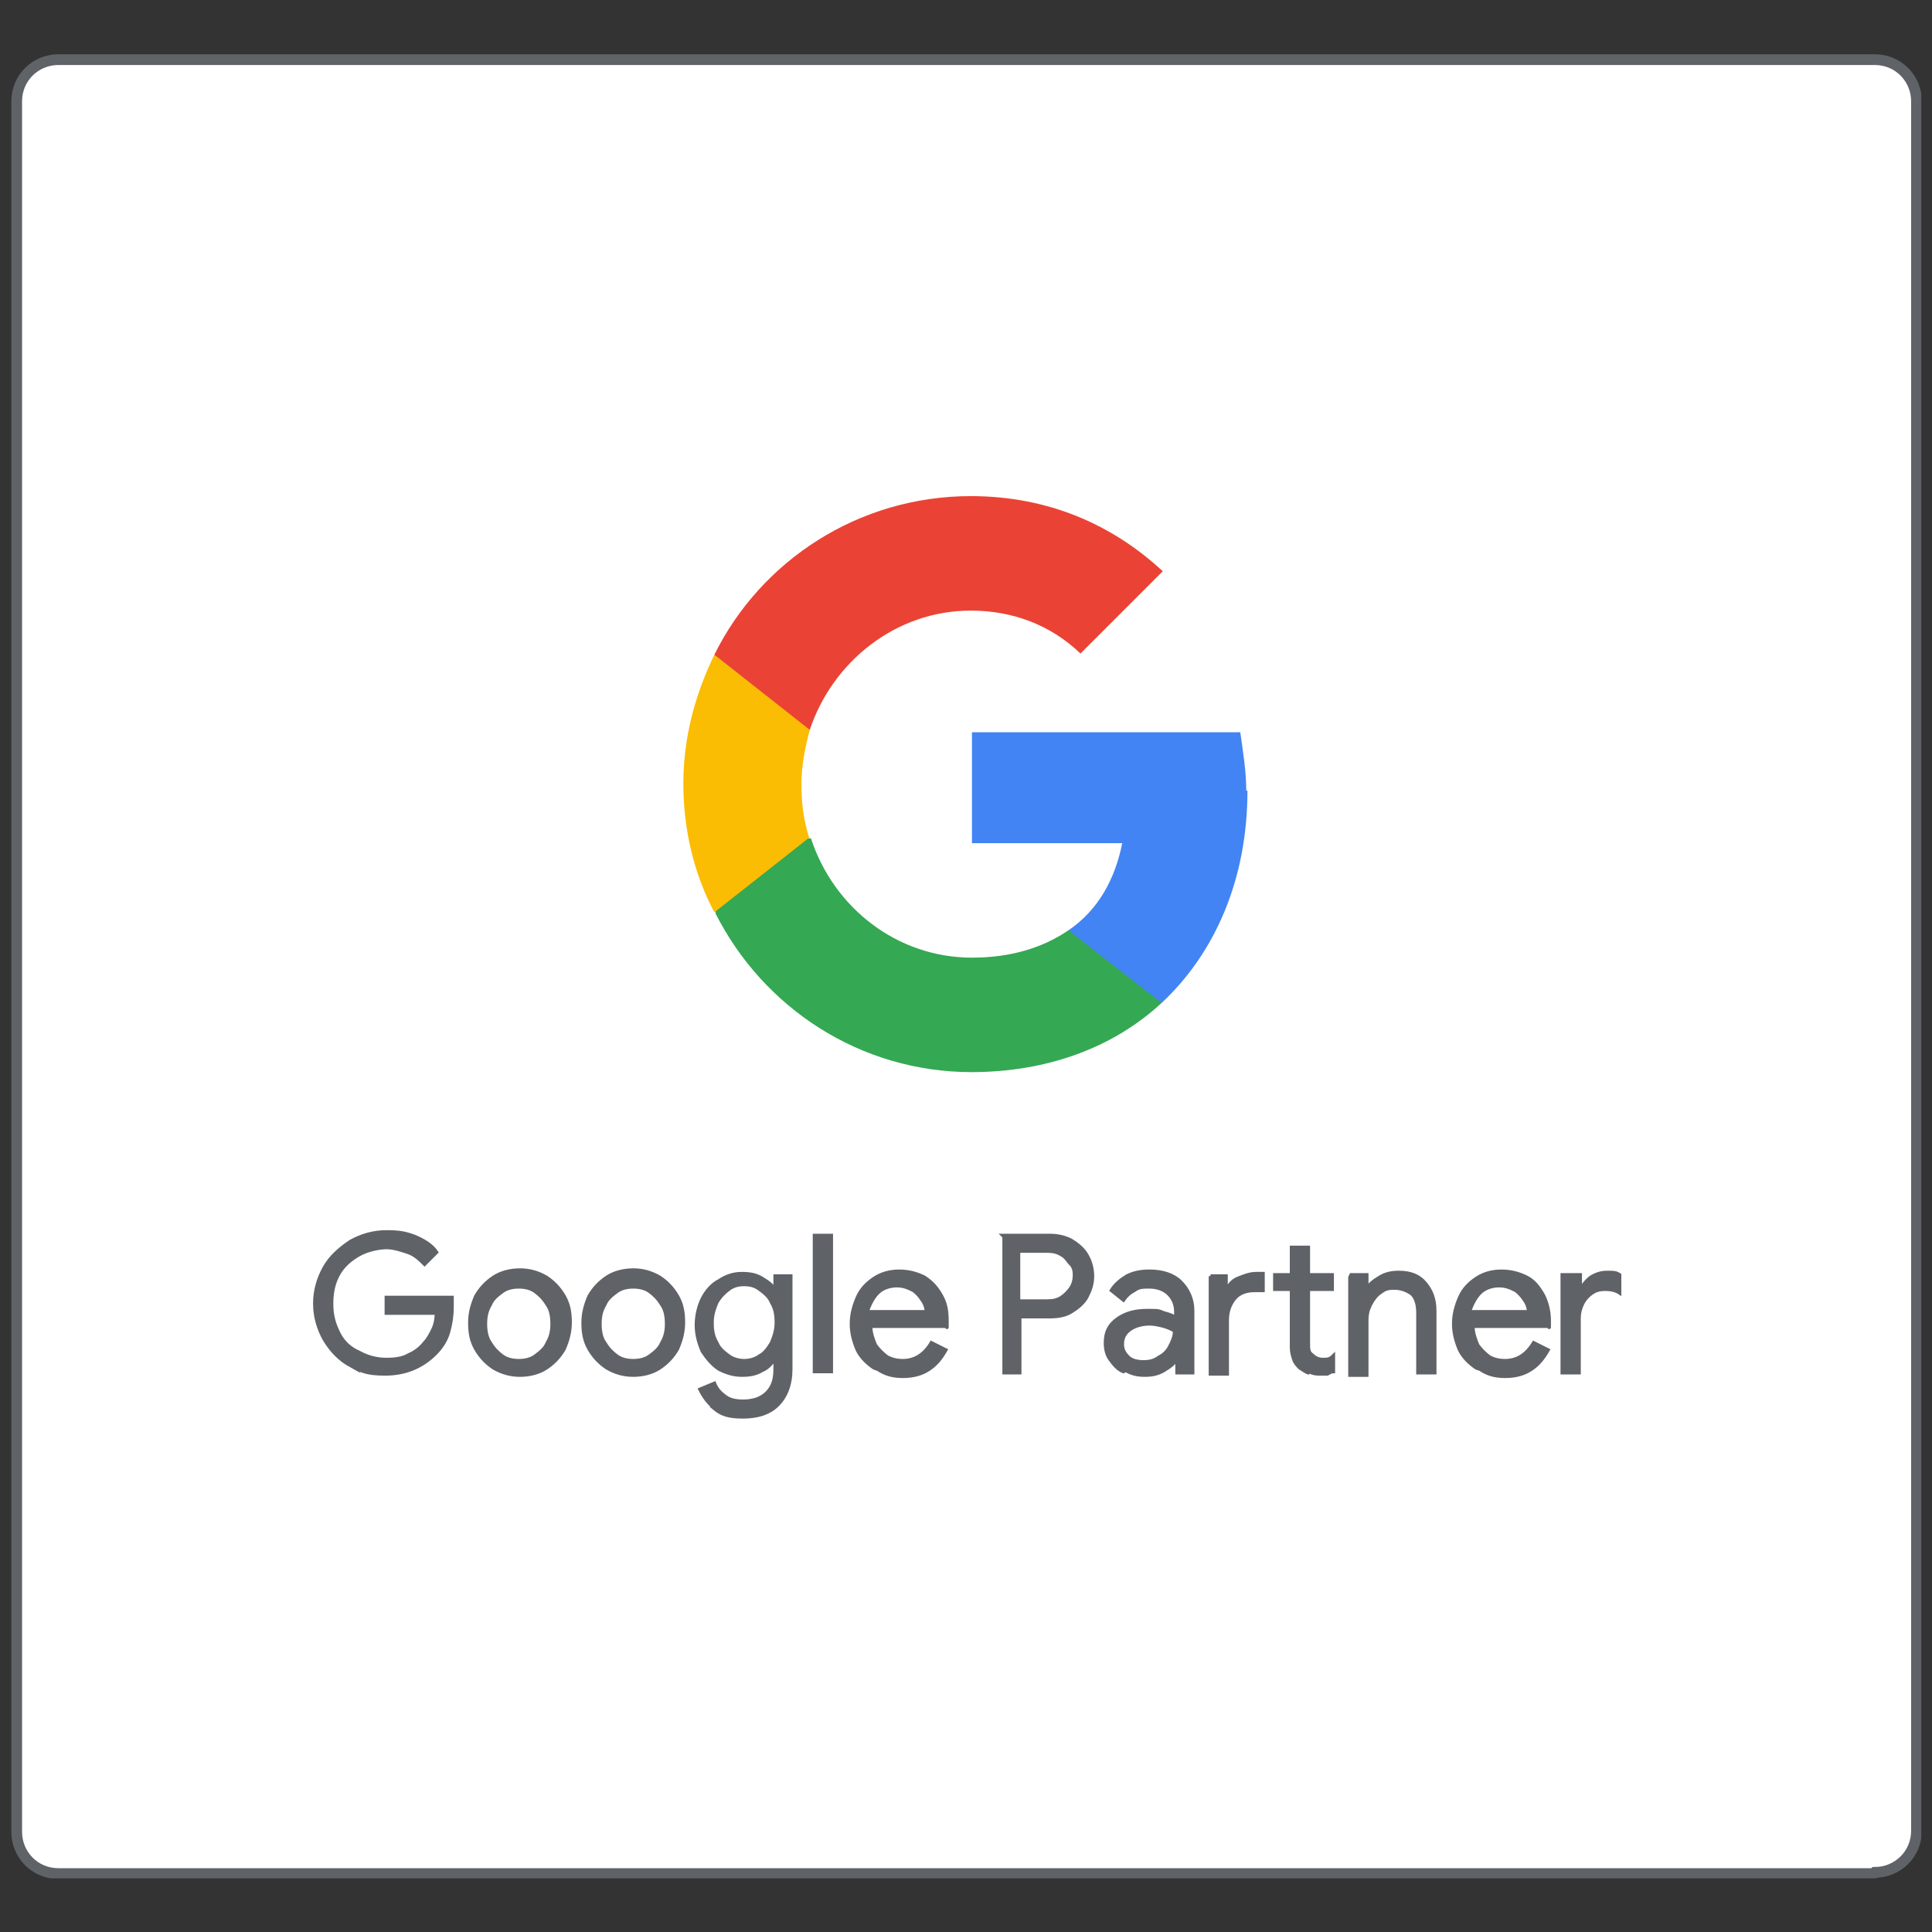 <?xml version="1.0" encoding="UTF-8"?>
<svg xmlns="http://www.w3.org/2000/svg" xmlns:xlink="http://www.w3.org/1999/xlink" version="1.1" viewBox="0 0 162 162">
  <rect x="0" y="0" width="162" height="162" fill="#333333" stroke="none"/>
  <defs>
    <style>
      .cls-1, .cls-2 {
        fill: none;
      }

      .cls-3 {
        fill: #5f6368;
        stroke-width: .3px;
      }

      .cls-3, .cls-2 {
        stroke: #5f6368;
        stroke-miterlimit: 10;
      }

      .cls-4 {
        fill: #34a853;
      }

      .cls-5 {
        fill: #fbbc04;
      }

      .cls-6 {
        fill: #fff;
      }

      .cls-7 {
        fill: #ea4335;
      }

      .cls-8 {
        clip-path: url(#clippath);
      }

      .cls-2 {
        stroke-width: .9px;
      }

      .cls-9 {
        fill: #4284f4;
      }
    </style>
    <clipPath id="clippath">
      <rect class="cls-1" x=".9" y="4.5" width="160.2" height="153"/>
    </clipPath>
  </defs>
  <!-- Generator: Adobe Illustrator 28.6.0, SVG Export Plug-In . SVG Version: 1.2.0 Build 709)  -->
  <g>
    <g id="Layer_1">
      <g>
        <path class="cls-6" d="M157.1,157.1H4.9c-2,0-3.5-1.6-3.5-3.5V8.5c0-2,1.6-3.5,3.5-3.5h152.3c2,0,3.5,1.6,3.5,3.5v145c0,2-1.6,3.5-3.5,3.5h0Z"/>
        <g class="cls-8">
          <path class="cls-2" d="M157.1,157.1H4.9c-2,0-3.5-1.6-3.5-3.5V8.5c0-2,1.6-3.5,3.5-3.5h152.3c2,0,3.5,1.6,3.5,3.5v145c0,2-1.6,3.5-3.5,3.5h0Z"/>
        </g>
        <path class="cls-3" d="M29.4,114.5c-.9-.5-1.6-1.2-2.2-2.2-.5-.9-.8-1.9-.8-3s.3-2.1.8-3,1.3-1.6,2.2-2.2c.9-.5,1.9-.8,3-.8s1.6.1,2.4.4c.7.3,1.4.7,1.8,1.3l-1,1c-.4-.4-.8-.8-1.4-1-.6-.2-1.2-.4-1.8-.4s-1.6.2-2.3.6c-.7.4-1.3.9-1.7,1.6-.4.7-.6,1.5-.6,2.5s.2,1.7.6,2.5,1,1.3,1.7,1.6c.7.4,1.5.6,2.3.6s1.4-.1,1.9-.4c.5-.2,1-.6,1.3-1,.3-.3.5-.7.7-1.1.2-.4.3-.9.3-1.4h-4.2v-1.3h5.5c0,.3,0,.6,0,.8,0,.7-.1,1.4-.3,2.1s-.6,1.3-1.1,1.8c-1.1,1.1-2.5,1.7-4.2,1.7s-2.1-.3-3-.8ZM41.4,114.7c-.6-.4-1.1-.9-1.5-1.6-.4-.7-.5-1.4-.5-2.2s.2-1.5.5-2.2c.4-.7.9-1.2,1.5-1.6.6-.4,1.4-.6,2.2-.6s1.5.2,2.2.6c.6.4,1.1.9,1.5,1.6.4.7.5,1.4.5,2.2s-.2,1.5-.5,2.2c-.4.7-.9,1.2-1.5,1.6-.6.4-1.4.6-2.2.6s-1.5-.2-2.2-.6ZM44.9,113.7c.4-.3.8-.6,1-1.1.3-.5.4-1,.4-1.6s-.1-1.2-.4-1.6c-.3-.5-.6-.8-1-1.1-.4-.3-.9-.4-1.4-.4s-1,.1-1.4.4c-.4.3-.8.6-1,1.1-.3.5-.4,1-.4,1.6s.1,1.2.4,1.6c.3.5.6.8,1,1.1.4.3.9.4,1.4.4s1-.1,1.4-.4ZM50.9,114.7c-.6-.4-1.1-.9-1.5-1.6-.4-.7-.5-1.4-.5-2.2s.2-1.5.5-2.2c.4-.7.9-1.2,1.5-1.6.6-.4,1.4-.6,2.2-.6s1.5.2,2.2.6c.6.4,1.1.9,1.5,1.6.4.7.5,1.4.5,2.2s-.2,1.5-.5,2.2c-.4.7-.9,1.2-1.5,1.6-.6.4-1.4.6-2.2.6s-1.5-.2-2.2-.6ZM54.5,113.7c.4-.3.8-.6,1-1.1.3-.5.4-1,.4-1.6s-.1-1.2-.4-1.6c-.3-.5-.6-.8-1-1.1-.4-.3-.9-.4-1.4-.4s-1,.1-1.4.4c-.4.3-.8.6-1,1.1-.3.5-.4,1-.4,1.6s.1,1.2.4,1.6c.3.5.6.8,1,1.1.4.3.9.4,1.4.4s1-.1,1.4-.4ZM60,118.1c-.6-.4-1-1-1.3-1.6l1.2-.5c.2.5.5.8.9,1.1.4.3.9.4,1.5.4.8,0,1.5-.2,2-.7.5-.5.7-1.1.7-2v-.9h0c-.3.4-.6.8-1.1,1-.5.3-1,.4-1.7.4s-1.3-.2-1.9-.5c-.6-.4-1-.9-1.4-1.5-.3-.7-.5-1.4-.5-2.2s.2-1.6.5-2.2.8-1.2,1.4-1.5c.6-.4,1.2-.6,1.9-.6s1.2.1,1.7.4c.5.3.9.6,1.1,1h0v-1.2h1.3v7.8c0,1.3-.4,2.3-1.1,3-.7.7-1.7,1-2.9,1s-1.8-.2-2.4-.7ZM63.7,113.7c.4-.2.7-.6,1-1.1.2-.5.4-1,.4-1.7s-.1-1.2-.4-1.7c-.2-.5-.6-.8-1-1.1s-.8-.4-1.3-.4-.9.1-1.3.4-.7.6-1,1.1c-.2.5-.4,1-.4,1.7s.1,1.2.4,1.7c.2.5.6.8,1,1.1s.9.4,1.3.4.9-.1,1.3-.4ZM68.3,103.6h1.4v11.4h-1.4v-11.4ZM73.3,114.7c-.6-.4-1.1-.9-1.4-1.5-.3-.7-.5-1.4-.5-2.2s.2-1.5.5-2.2c.3-.7.8-1.2,1.4-1.6.6-.4,1.3-.6,2.1-.6s1.5.2,2.1.5c.6.4,1,.8,1.4,1.5s.5,1.3.5,2.2,0,.3,0,.4h-6.4c0,.6.2,1.1.4,1.6.3.4.6.7,1,1,.4.2.8.3,1.3.3,1,0,1.8-.5,2.4-1.5l1.2.6c-.4.7-.8,1.2-1.4,1.6-.6.4-1.3.6-2.2.6s-1.5-.2-2.1-.6ZM77.7,110.1c0-.3-.1-.7-.3-1-.2-.3-.4-.6-.8-.9-.4-.2-.8-.4-1.4-.4s-1.2.2-1.6.6c-.4.4-.7,1-.9,1.6h5ZM84.1,103.6h3.9c.6,0,1.2.1,1.8.4.5.3,1,.7,1.3,1.2.3.5.5,1.1.5,1.8s-.2,1.2-.5,1.8c-.3.5-.8.9-1.3,1.2-.5.3-1.1.4-1.8.4h-2.5v4.7h-1.3v-11.4ZM87.9,109.1c.4,0,.8-.1,1.1-.3.3-.2.6-.5.8-.8s.3-.7.3-1,0-.7-.3-1-.4-.6-.8-.8c-.3-.2-.7-.3-1.1-.3h-2.5v4.2h2.5ZM94.2,115c-.5-.2-.8-.6-1.1-1-.3-.4-.4-.9-.4-1.4,0-.9.3-1.5,1-2s1.5-.7,2.5-.7.9,0,1.4.2c.4.1.7.2,1,.4v-.5c0-.6-.2-1.1-.6-1.5s-1-.6-1.6-.6-.9,0-1.3.3c-.4.2-.7.5-.9.8l-1-.8c.3-.5.8-.9,1.3-1.2.6-.3,1.2-.4,1.9-.4,1.1,0,2,.3,2.6.9.6.6,1,1.4,1,2.4v5.2h-1.3v-1.2h0c-.2.4-.6.7-1.1,1-.5.3-1,.4-1.6.4s-1.1-.1-1.6-.4ZM97.2,113.8c.4-.2.7-.5.9-.9.2-.4.4-.8.4-1.3-.3-.2-.6-.3-.9-.4-.4-.1-.8-.2-1.2-.2-.7,0-1.3.2-1.7.5-.4.3-.6.7-.6,1.2s.2.8.5,1.1c.3.3.8.4,1.3.4s.9-.1,1.3-.4ZM101.5,107h1.3v1.3h0c.2-.5.5-.9,1-1.1s1-.4,1.5-.4.4,0,.6,0v1.4c-.2,0-.4,0-.7,0-.7,0-1.3.2-1.7.7-.4.5-.6,1.1-.6,1.8v4.5h-1.4v-8.2ZM109.7,115.1c-.3-.1-.5-.3-.7-.4-.2-.2-.4-.4-.5-.7-.1-.3-.2-.6-.2-1v-4.9h-1.4v-1.2h1.4v-2.3h1.4v2.3h2v1.2h-2v4.5c0,.5,0,.8.3,1,.2.2.5.4.9.4s.6,0,.9-.3v1.3c-.2,0-.3.1-.5.2-.2,0-.4,0-.6,0s-.6,0-.9-.2ZM113.3,106.9h1.3v1.2h0c.2-.4.6-.7,1.1-1,.5-.3,1-.4,1.6-.4,1,0,1.7.3,2.2.9.5.6.8,1.3.8,2.3v5.2h-1.4v-5c0-.8-.2-1.3-.5-1.6-.4-.3-.9-.5-1.5-.5s-.8.1-1.2.4c-.3.2-.6.6-.8,1-.2.4-.3.8-.3,1.3v4.6h-1.4v-8.2ZM123.8,114.7c-.6-.4-1.1-.9-1.4-1.5-.3-.7-.5-1.4-.5-2.2s.2-1.5.5-2.2c.3-.7.8-1.2,1.4-1.6s1.3-.6,2.1-.6,1.5.2,2.1.5,1,.8,1.4,1.5c.3.6.5,1.3.5,2.2s0,.3,0,.4h-6.4c0,.6.2,1.1.4,1.6.3.4.6.7,1,1,.4.2.8.3,1.3.3,1,0,1.8-.5,2.4-1.5l1.2.6c-.4.7-.8,1.2-1.4,1.6-.6.4-1.3.6-2.2.6s-1.5-.2-2.1-.6ZM128.2,110.1c0-.3-.1-.7-.3-1-.2-.3-.4-.6-.8-.9-.4-.2-.8-.4-1.4-.4s-1.2.2-1.6.6c-.4.4-.7,1-.9,1.6h5ZM131.2,106.9h1.3v1.3h0c.2-.4.5-.8.9-1.1.5-.3.9-.4,1.4-.4s.7,0,1,.2v1.5c-.3-.2-.7-.3-1.2-.3s-.8.1-1.1.3c-.3.2-.6.5-.8.9-.2.4-.3.8-.3,1.2v4.6h-1.4v-8.2Z"/>
        <path class="cls-9" d="M104.5,66.3c0-1.7-.3-3.4-.5-4.9h-22.5v9.3h12.6c-.6,3-2,5.6-4.5,7.3v6.1h7.8c4.5-4.2,7.2-10.4,7.2-17.8h0Z"/>
        <path class="cls-4" d="M81.4,89.9c6.5,0,12-2.1,16-5.8l-7.8-6.1c-2.2,1.5-4.9,2.3-8.1,2.3-6.3,0-11.6-4.2-13.5-10h-8v6.3c4,7.9,12.1,13.3,21.5,13.3h0Z"/>
        <path class="cls-5" d="M67.9,70.4c-.5-1.5-.7-3-.7-4.6s.3-3.1.7-4.6v-6.3h-8c-1.6,3.3-2.6,6.9-2.6,10.8s.9,7.6,2.6,10.8l8-6.3h0Z"/>
        <path class="cls-7" d="M81.4,51.2c3.5,0,6.7,1.2,9.2,3.6l6.9-6.9c-4.2-3.9-9.6-6.3-16.1-6.3-9.4,0-17.6,5.4-21.5,13.3l8,6.3c1.9-5.7,7.2-10,13.5-10h0Z"/>
      </g>
    </g>
  </g>
</svg>